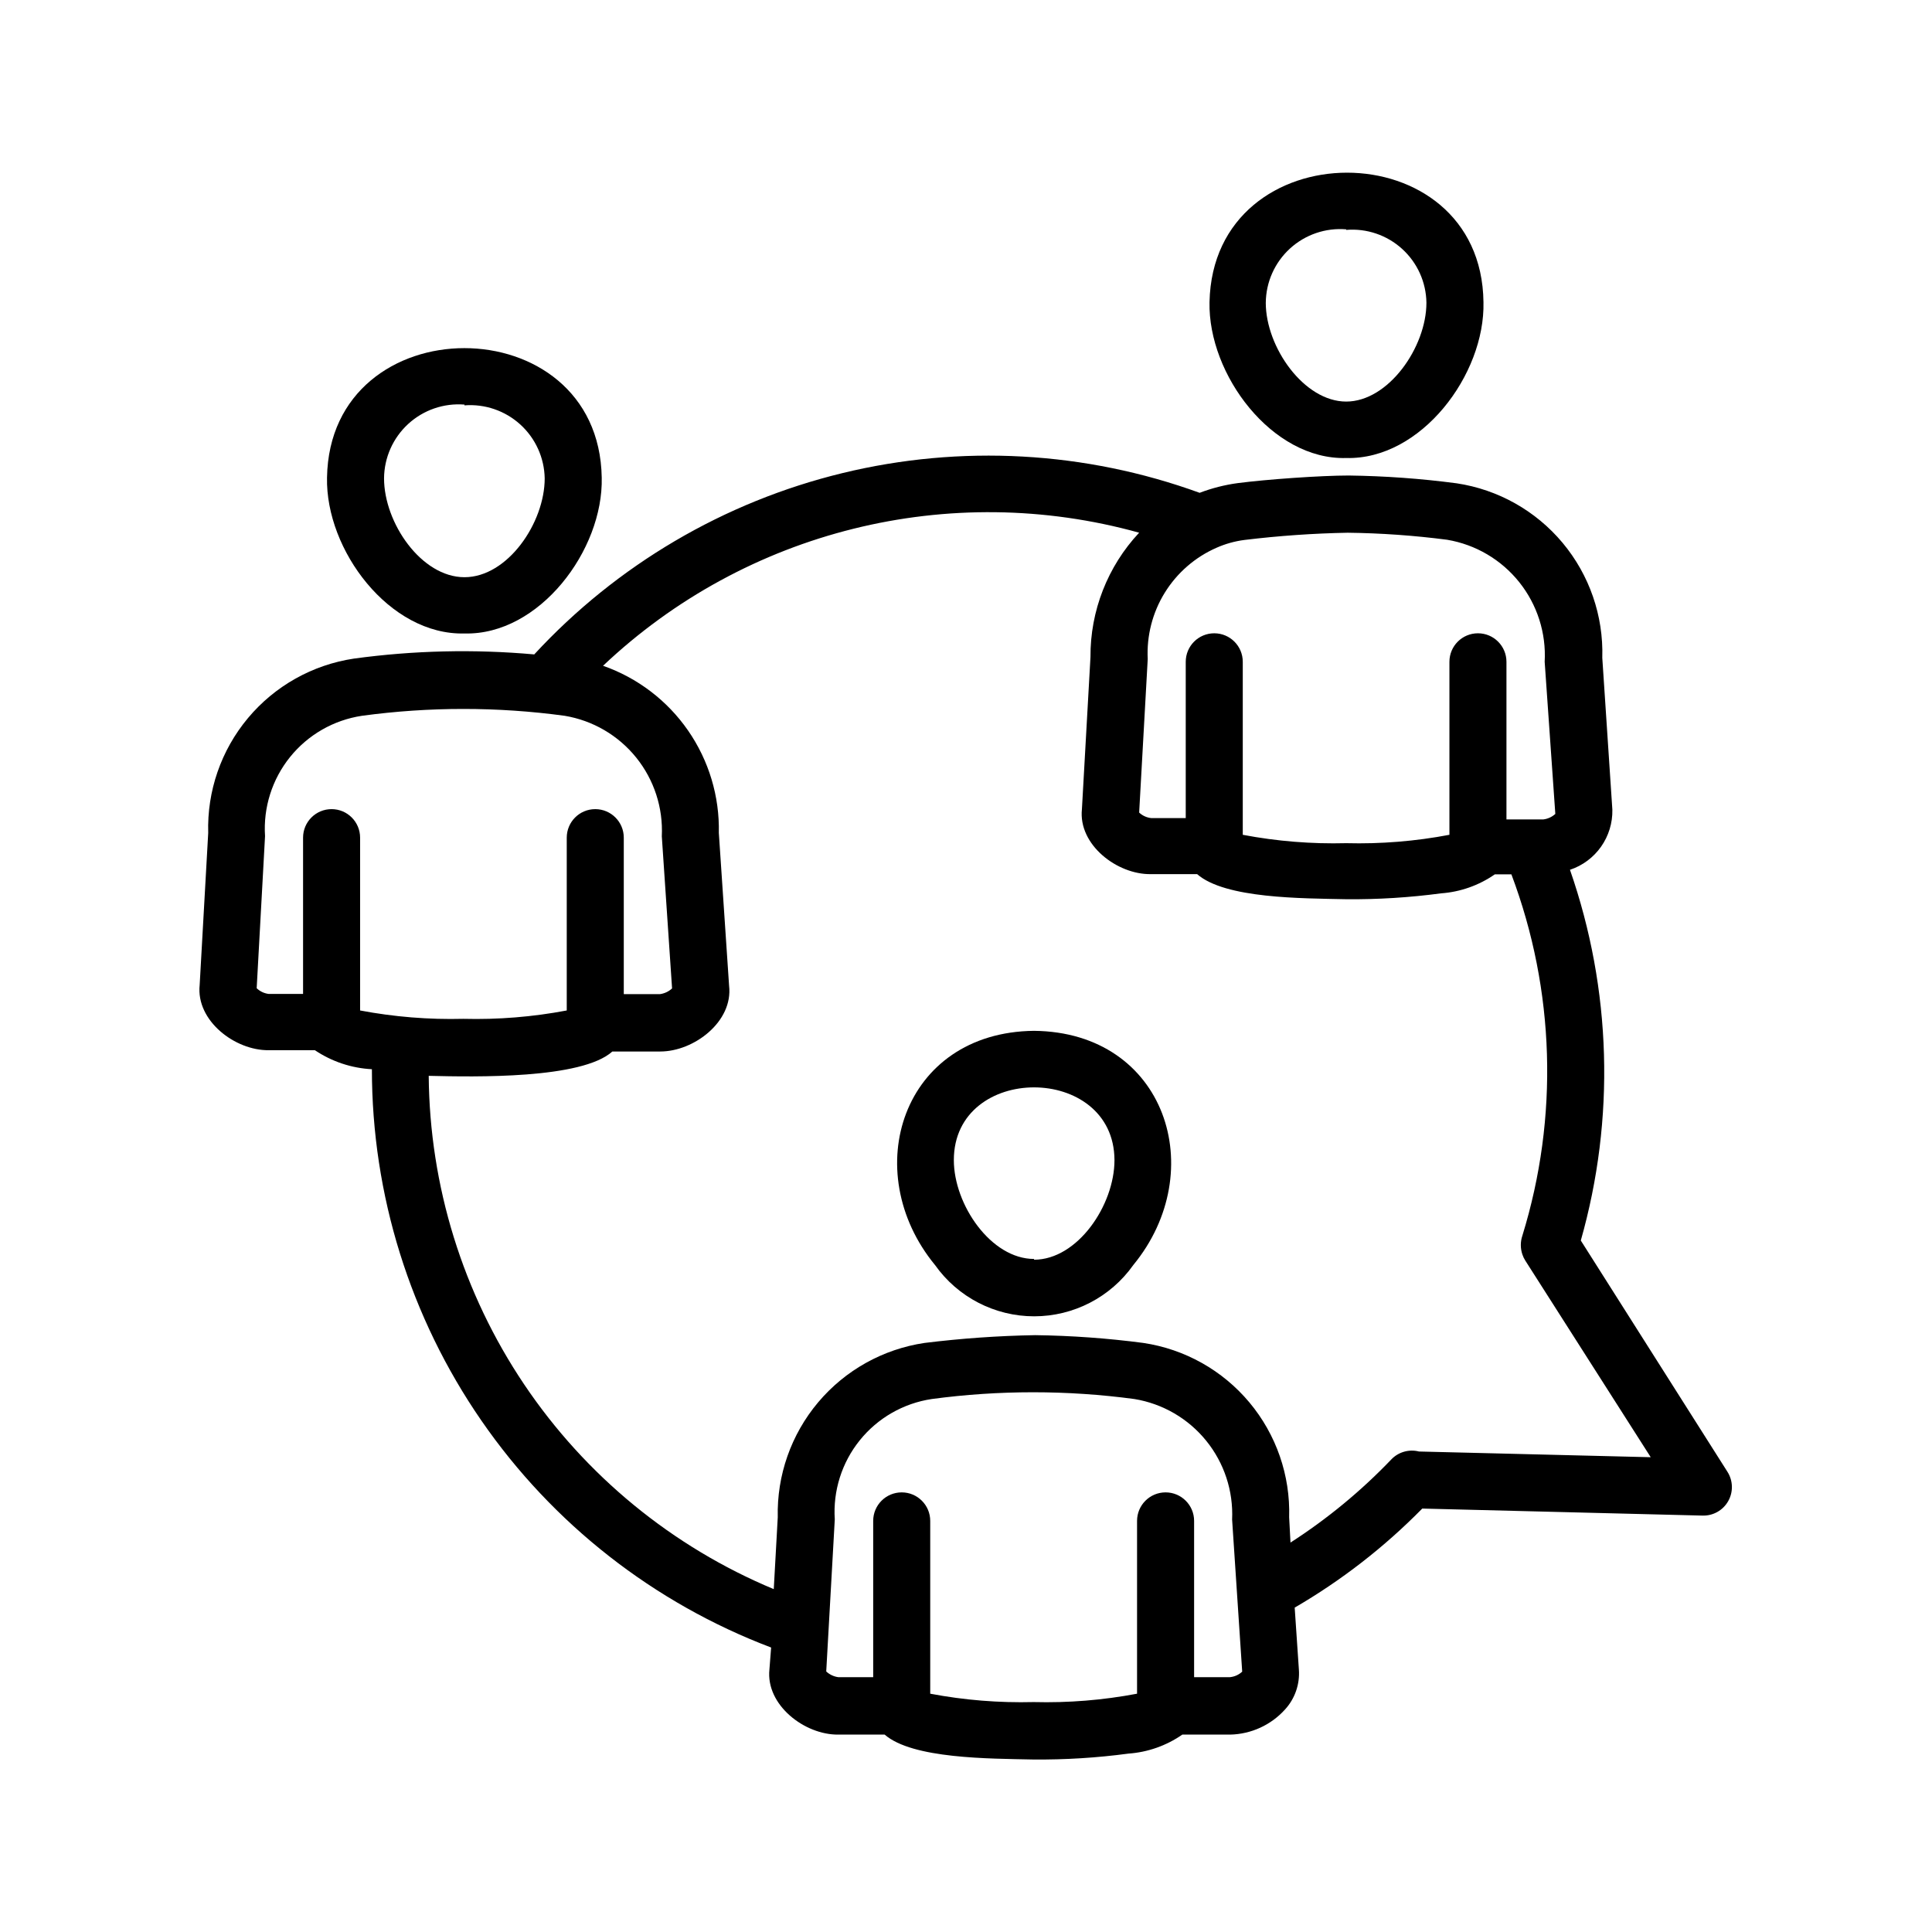 <?xml version="1.0" encoding="UTF-8"?>
<!-- The Best Svg Icon site in the world: iconSvg.co, Visit us! https://iconsvg.co -->
<svg fill="#000000" width="800px" height="800px" version="1.1" viewBox="144 144 512 512" xmlns="http://www.w3.org/2000/svg">
 <g>
  <path d="m562.93 472.75c9.164-32.266 8.164-66.57-2.871-98.246 3.328-1.105 6.211-3.246 8.234-6.113 2.019-2.863 3.074-6.301 3-9.805l-2.672-40.305h0.004c0.332-11.09-3.414-21.914-10.523-30.43-7.113-8.512-17.098-14.125-28.07-15.77-9.488-1.254-19.043-1.941-28.617-2.066-7.356 0-21.664 1.008-29.422 2.016-3.445 0.469-6.828 1.328-10.074 2.57-30.344-11.031-63.266-12.848-94.637-5.231-31.371 7.617-59.793 24.336-81.699 48.055-15.91-1.426-31.93-1.055-47.762 1.105-10.977 1.637-20.977 7.242-28.098 15.758-7.121 8.516-10.875 19.348-10.543 30.441l-2.266 40.305c-1.008 9.473 9.371 17.383 18.289 17.281h12.242c4.488 3.016 9.711 4.758 15.113 5.039-0.004 33.266 10.117 65.742 29.016 93.117 18.898 27.375 45.68 48.352 76.785 60.141l-0.453 5.793c-1.008 9.473 9.371 17.383 18.238 17.281h12.293c7.406 6.449 27.762 6.348 39.398 6.602h-0.004c8.426 0.074 16.844-0.445 25.191-1.562 5.137-0.363 10.078-2.102 14.309-5.039h12.695c5.547-0.125 10.797-2.531 14.512-6.648 2.641-2.883 3.973-6.731 3.676-10.633l-1.109-16.375v0.004c12.391-7.203 23.762-16.031 33.809-26.25l74.312 1.863c2.797 0.07 5.402-1.41 6.773-3.848 1.375-2.438 1.285-5.434-0.227-7.789zm-114.77-154.07c-0.316-6.191 1.258-12.332 4.516-17.605 3.258-5.273 8.043-9.43 13.723-11.918 2.356-1.043 4.848-1.738 7.402-2.066 9.082-1.102 18.215-1.742 27.359-1.914 8.812 0.105 17.609 0.73 26.348 1.863 7.535 1.266 14.336 5.266 19.105 11.234 4.769 5.969 7.168 13.484 6.742 21.113l2.82 40.305c-0.879 0.809-1.988 1.32-3.176 1.461h-9.773v-41.766c0-4.176-3.383-7.559-7.555-7.559-4.176 0-7.559 3.383-7.559 7.559v45.848-0.004c-9.012 1.715-18.184 2.457-27.355 2.219-9.191 0.238-18.379-0.504-27.41-2.219v-45.844c0-4.176-3.383-7.559-7.555-7.559-4.176 0-7.559 3.383-7.559 7.559v41.414l-9.168-0.004c-1.191-0.129-2.305-0.641-3.176-1.461 0.051-1.008 2.219-39.496 2.269-40.656zm-208.73 93.105v-45.797c0-4.176-3.383-7.559-7.555-7.559-4.176 0-7.559 3.383-7.559 7.559v41.414h-9.117c-1.195-0.148-2.309-0.68-3.176-1.512l2.215-40.305c-0.5-7.57 1.867-15.055 6.625-20.961 4.762-5.91 11.566-9.809 19.07-10.934 17.82-2.418 35.887-2.418 53.707 0 7.461 1.242 14.207 5.18 18.957 11.07 4.746 5.891 7.16 13.316 6.789 20.875l2.719 40.305c-0.879 0.816-1.984 1.344-3.172 1.508h-9.625v-41.461c0-4.176-3.383-7.559-7.559-7.559-4.172 0-7.555 3.383-7.555 7.559v45.797c-9.031 1.711-18.219 2.453-27.406 2.215-9.172 0.234-18.344-0.512-27.359-2.215zm230.54 176.68h-9.52v-41.414c0-4.172-3.387-7.555-7.559-7.555-4.172 0-7.559 3.383-7.559 7.555v45.797c-9.027 1.715-18.219 2.457-27.406 2.219-9.188 0.234-18.375-0.508-27.406-2.219v-45.797c0-4.172-3.383-7.555-7.559-7.555-4.172 0-7.555 3.383-7.555 7.555v41.414h-9.273c-1.188-0.164-2.293-0.691-3.172-1.512l2.266-40.305c-0.5-7.57 1.863-15.051 6.625-20.957 4.758-5.91 11.566-9.812 19.07-10.934 17.824-2.391 35.883-2.391 53.707 0 7.481 1.227 14.25 5.156 19.023 11.047 4.773 5.887 7.219 13.324 6.871 20.895l2.672 40.305c-0.887 0.828-2.019 1.34-3.227 1.461zm50.078-59.801c-2.629-0.672-5.418 0.113-7.305 2.066-8.016 8.383-16.996 15.789-26.75 22.066l-0.355-6.703c0.332-11.094-3.418-21.926-10.539-30.441-7.125-8.516-17.121-14.121-28.102-15.758-9.508-1.25-19.078-1.938-28.668-2.062-9.801 0.168-19.59 0.859-29.32 2.062-11.004 1.633-21.027 7.231-28.191 15.738-7.164 8.508-10.969 19.344-10.703 30.461l-1.059 19.043v0.004c-26.895-11.219-49.902-30.09-66.16-54.277-16.254-24.184-25.047-52.613-25.281-81.754 12.445 0.301 40.559 0.855 48.668-6.449h12.695c8.918 0 19.348-7.91 18.238-17.434l-2.719-40.504c0.215-9.672-2.641-19.168-8.152-27.125-5.508-7.953-13.398-13.961-22.531-17.16 37.895-35.859 91.809-49.242 142.07-35.266-8.355 8.93-12.969 20.723-12.898 32.949l-2.266 40.305c-1.008 9.473 9.371 17.383 18.289 17.23h12.242c7.406 6.5 27.762 6.398 39.449 6.648v0.004c8.422 0.074 16.84-0.449 25.191-1.562 5.117-0.367 10.043-2.109 14.258-5.039h4.383c11.562 30.699 12.59 64.375 2.922 95.723-0.562 1.633-0.562 3.406 0 5.039 0.195 0.586 0.465 1.145 0.805 1.664l33.199 52.043z"/>
  <path d="m267.09 311.88c19.852 0.504 36.828-22.117 36.375-41.312-0.754-45.746-72.043-45.746-72.801 0-0.402 19.195 16.523 41.816 36.426 41.312zm0-60.457c5.426-0.418 10.781 1.422 14.805 5.082 4.027 3.664 6.359 8.824 6.457 14.262 0 11.789-9.824 26.199-21.262 26.199s-21.312-14.41-21.312-26.199c0.039-5.484 2.359-10.703 6.398-14.414 4.043-3.707 9.445-5.566 14.914-5.133z"/>
  <path d="m418.04 417.18c-34.914 0.352-46.703 37.18-26.25 62.07v-0.004c6.035 8.523 15.832 13.59 26.273 13.59 10.445 0 20.238-5.066 26.273-13.59 20.457-24.887 8.617-61.715-26.297-62.066zm0 60.457c-11.438 0-21.262-14.41-21.262-26.199 0-25.695 42.473-25.695 42.57 0 0.004 11.992-9.82 26.398-21.309 26.398z"/>
  <path d="m500.76 265.38c19.852 0.504 36.828-22.117 36.375-41.312-0.555-45.742-71.645-45.742-72.602 0-0.402 19.195 16.578 41.867 36.227 41.312zm0-60.457c5.422-0.445 10.789 1.375 14.816 5.035 4.031 3.656 6.363 8.82 6.441 14.262 0 11.789-10.078 26.199-21.262 26.199-11.184 0-21.312-14.41-21.312-26.199h0.004c0.051-5.473 2.379-10.676 6.418-14.363 4.043-3.691 9.438-5.531 14.895-5.082z"/>
 </g>
</svg>
